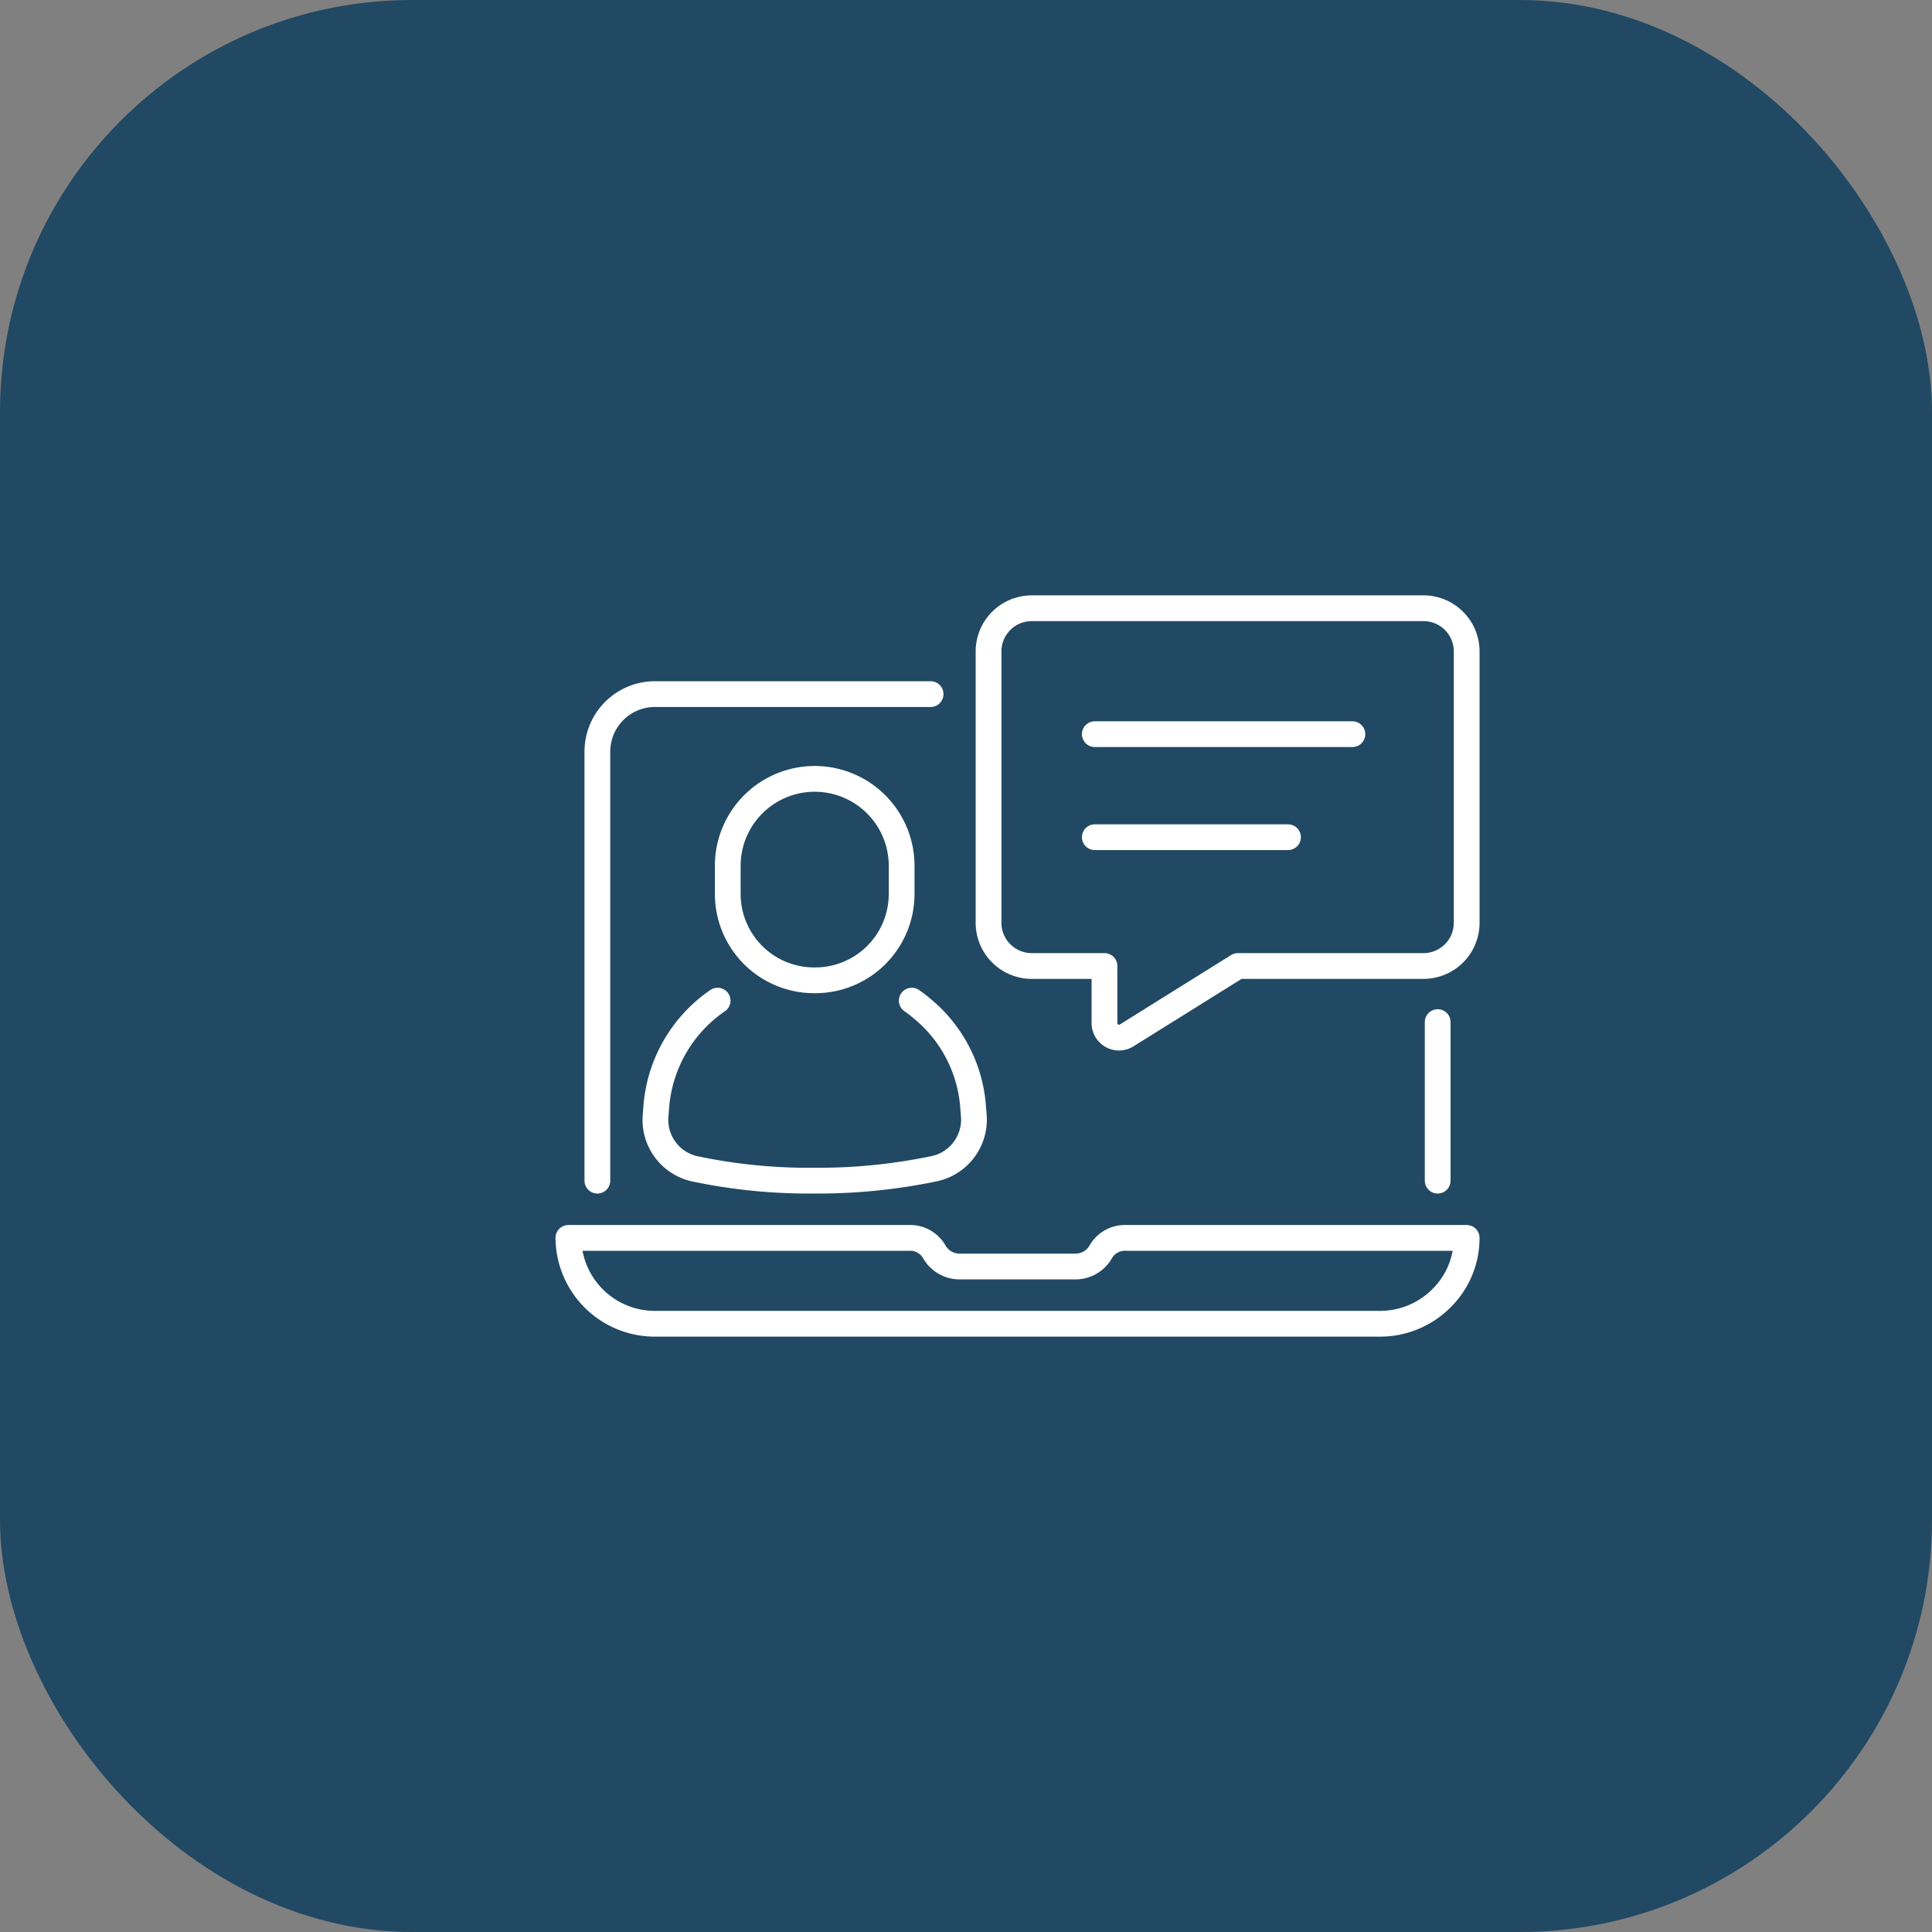 <svg xmlns="http://www.w3.org/2000/svg" xmlns:xlink="http://www.w3.org/1999/xlink" width="150" height="150" viewBox="0 0 150 150">
  <rect x="0" y="0" width="150" height="150" fill="#808080" stroke="none"/>
  <defs>
    <clipPath id="clip-path">
      <rect id="Rectangle_2959" data-name="Rectangle 2959" width="72" height="58" transform="translate(-0.001 -0.427)" fill="none" stroke="#fff" stroke-width="2"/>
    </clipPath>
  </defs>
  <g id="Group_1036" data-name="Group 1036" transform="translate(-1138 -1750)">
    <g id="Group_971" data-name="Group 971">
      <rect id="Rectangle_2899" data-name="Rectangle 2899" width="150" height="150" rx="32" transform="translate(1138 1750)" fill="#214964"/>
      <g id="Group_970" data-name="Group 970" transform="translate(1181.007 1795.932)">
        <g id="Group_969" data-name="Group 969" transform="translate(-0.006 0.495)" clip-path="url(#clip-path)">
          <path id="Path_2272" data-name="Path 2272" d="M76.741,315a6.564,6.564,0,0,1-1.98,4.711,6.728,6.728,0,0,1-4.769,1.955H13.749A6.713,6.713,0,0,1,7,315H33.482a2.152,2.152,0,0,1,1.908,1.049,2.26,2.26,0,0,0,1.981,1.173h9a2.26,2.26,0,0,0,1.981-1.173A2.152,2.152,0,0,1,50.259,315Z" transform="translate(-5.871 -265.317)" fill="none" stroke="#fff" stroke-linecap="round" stroke-linejoin="round" stroke-width="2"/>
          <line id="Line_48" data-name="Line 48" y1="12.31" transform="translate(68.62 32.928)" fill="none" stroke="#fff" stroke-linecap="round" stroke-linejoin="round" stroke-width="2"/>
          <path id="Path_2273" data-name="Path 2273" d="M21,86.775V53.444A4.471,4.471,0,0,1,25.5,49H46.872" transform="translate(-17.621 -41.537)" fill="none" stroke="#fff" stroke-linecap="round" stroke-linejoin="round" stroke-width="2"/>
          <path id="Path_2274" data-name="Path 2274" d="M243.746,7H213.375A3.354,3.354,0,0,0,210,10.333v21.11a3.354,3.354,0,0,0,3.375,3.333H219V39.25a1.127,1.127,0,0,0,1.738.905l8.62-5.379h14.389a3.354,3.354,0,0,0,3.375-3.333V10.333A3.354,3.354,0,0,0,243.746,7Z" transform="translate(-176.25 -6.203)" fill="none" stroke="#fff" stroke-linecap="round" stroke-linejoin="round" stroke-width="2"/>
          <path id="Path_2275" data-name="Path 2275" d="M68.91,198.94a10.325,10.325,0,0,1,.9.7,10.9,10.9,0,0,1,3.858,7.488l.067.844a3.9,3.9,0,0,1-3.217,4.044,43.953,43.953,0,0,1-9.212.9,42.782,42.782,0,0,1-9.1-.889,3.894,3.894,0,0,1-3.194-4.044l.067-.855a11.025,11.025,0,0,1,4.758-8.188" transform="translate(-41.122 -167.678)" fill="none" stroke="#fff" stroke-linecap="round" stroke-linejoin="round" stroke-width="2"/>
          <path id="Path_2276" data-name="Path 2276" d="M90.749,106.555h0A6.708,6.708,0,0,1,84,99.888V97.666a6.75,6.75,0,0,1,13.5,0v2.222A6.708,6.708,0,0,1,90.749,106.555Z" transform="translate(-70.498 -76.871)" fill="none" stroke="#fff" stroke-linecap="round" stroke-linejoin="round" stroke-width="2"/>
          <line id="Line_49" data-name="Line 49" x2="20" transform="translate(41.999 10.573)" fill="none" stroke="#fff" stroke-linecap="round" stroke-linejoin="round" stroke-width="2"/>
          <line id="Line_50" data-name="Line 50" x2="15" transform="translate(41.999 18.573)" fill="none" stroke="#fff" stroke-linecap="round" stroke-linejoin="round" stroke-width="2"/>
        </g>
      </g>
    </g>
  </g>
</svg>
